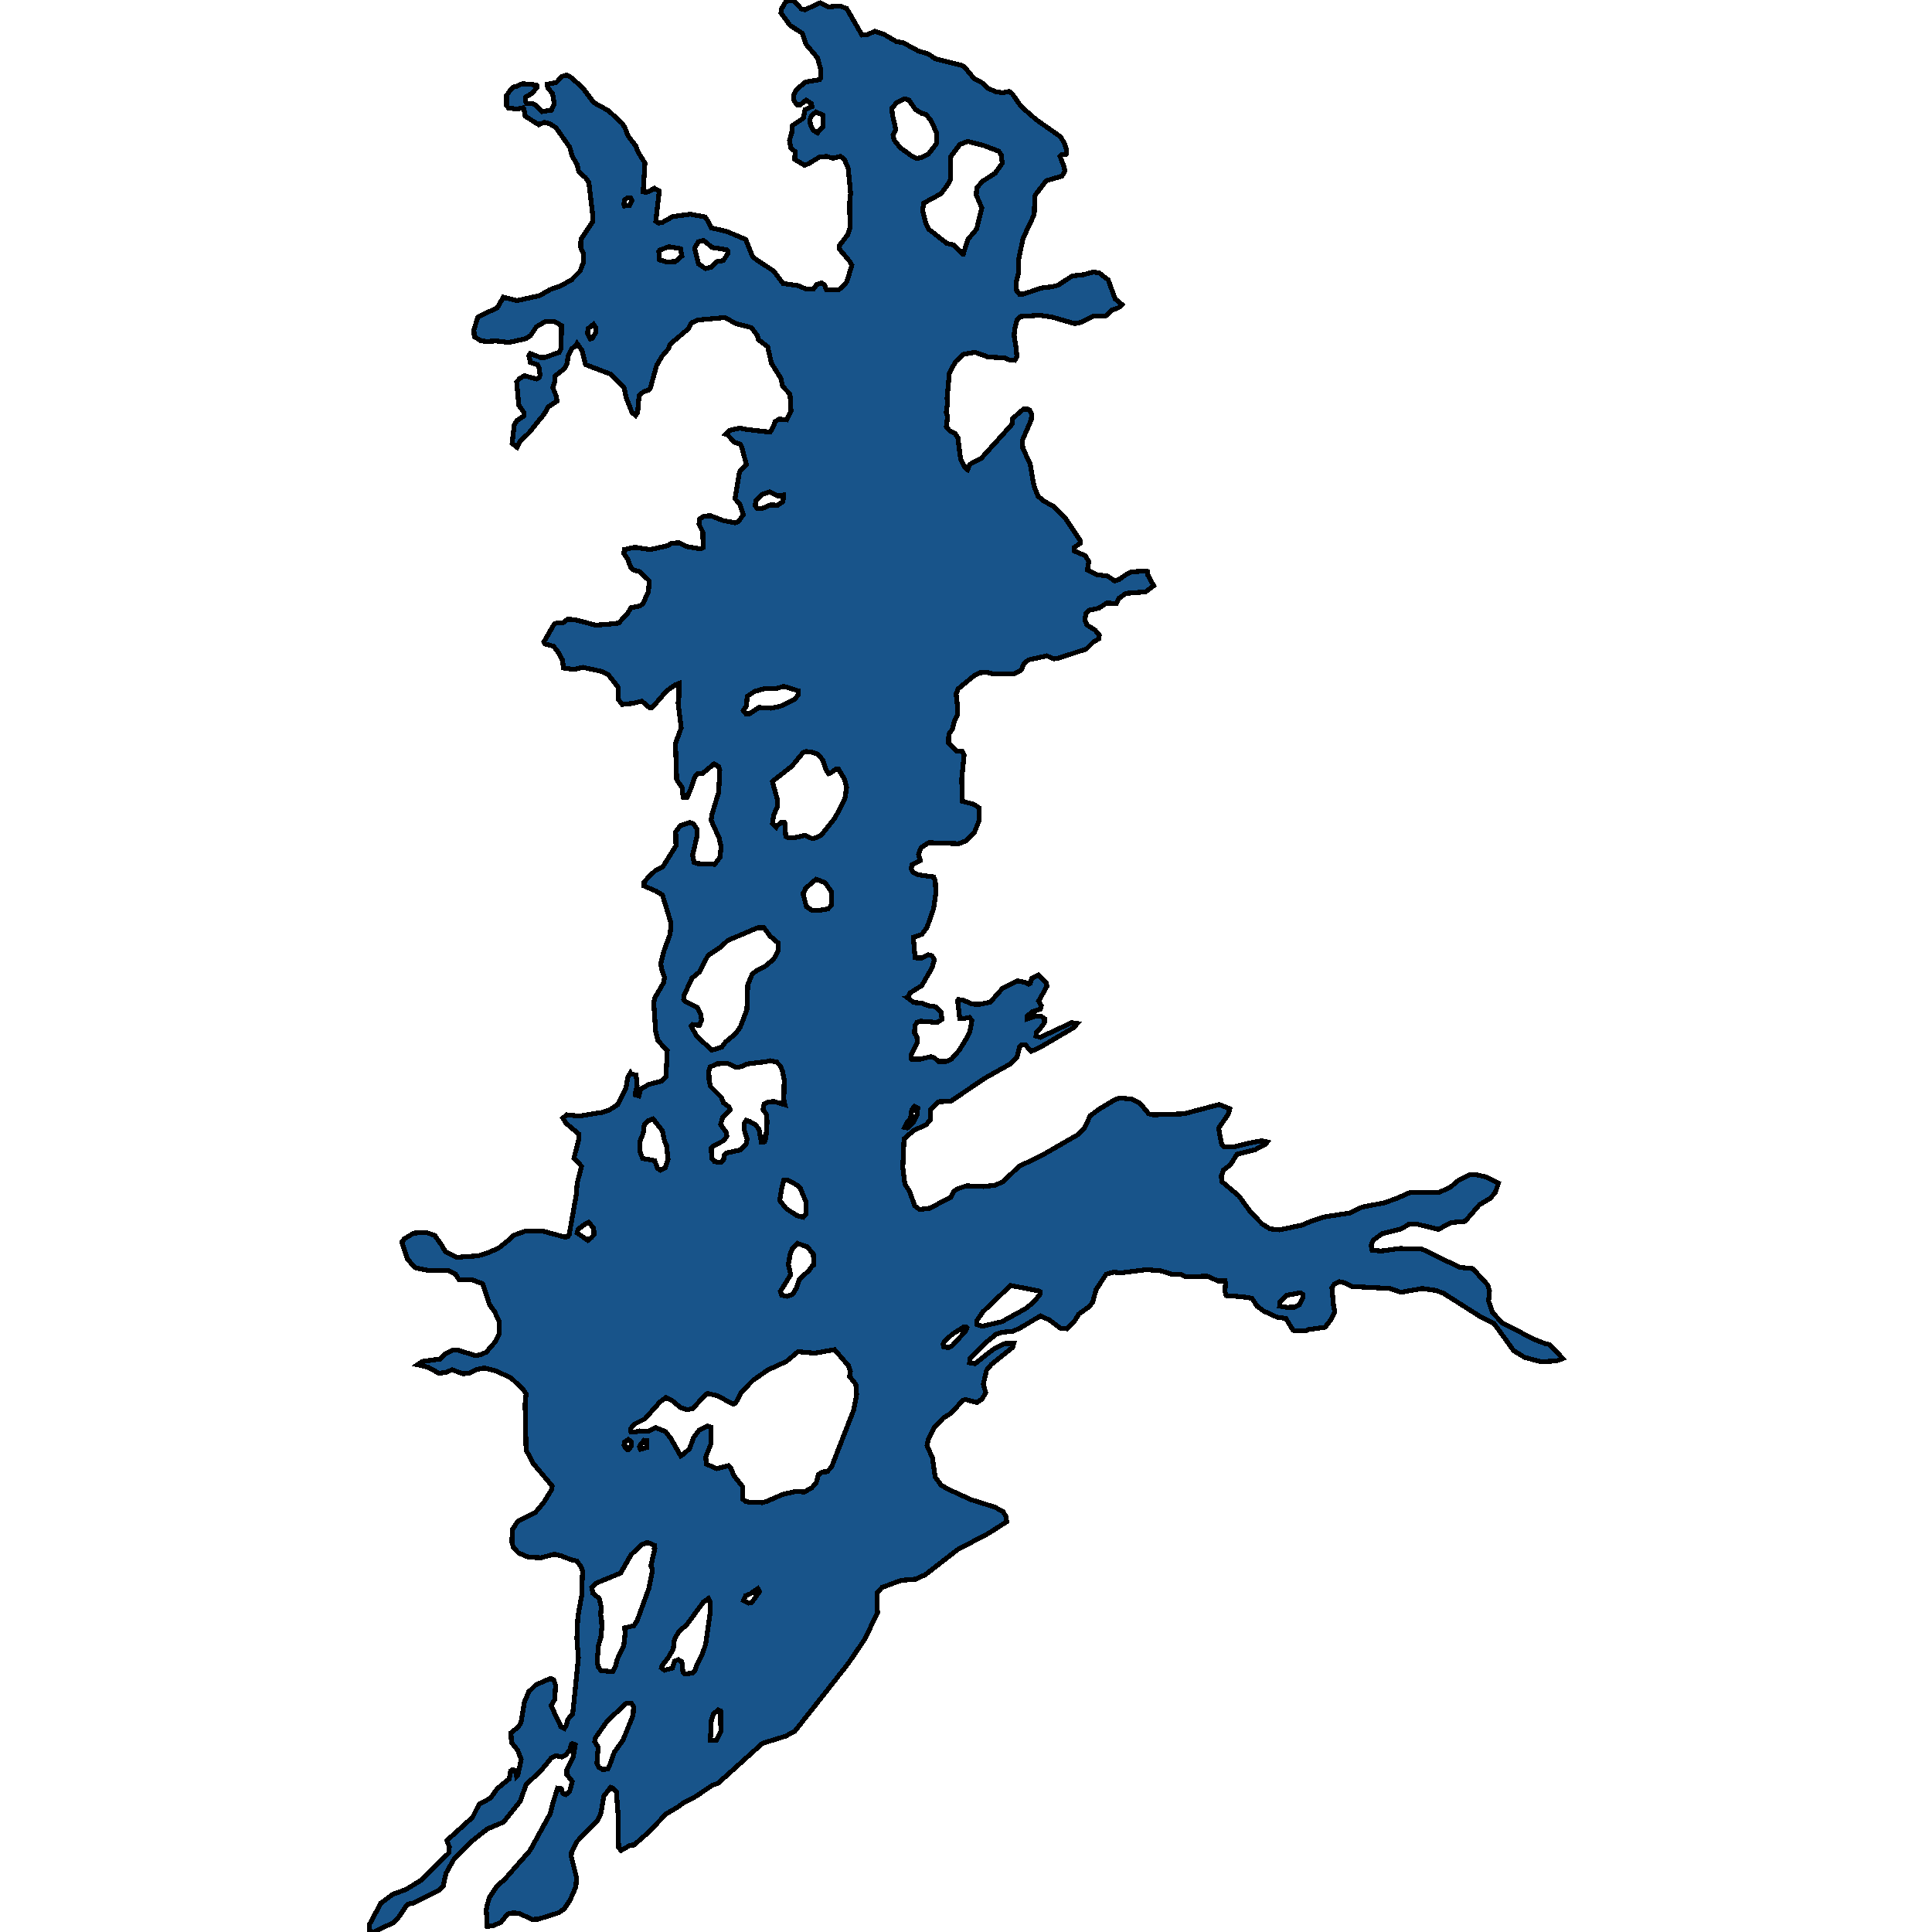 <svg xmlns="http://www.w3.org/2000/svg" width="400" height="400"><path style="stroke: black; fill: #18548a; shape-rendering: crispEdges; stroke-width: 1px;" d="M162.699,0.313L164.213,0L165.883,1.826L166.64,2.035L169.823,0.574L171.519,1.409L173.946,1.252L175.303,1.774L178.46,7.253L179.582,7.149L181.174,6.471L183.078,7.149L185.583,8.61L187.045,8.871L190.098,10.541L192.211,11.167L193.62,12.159L199.021,13.515L199.7,13.881L201.631,16.229L203.17,17.011L204.605,18.316L206.197,18.994L207.554,19.203L208.963,18.942L209.537,19.359L211.39,22.02L214.547,24.786L219.531,28.282L220.366,29.638L220.757,30.89L220.783,31.882L220.575,32.038L219.844,32.038L219.453,32.351L220.34,34.647L220.47,35.43L219.87,36.473L216.608,37.412L214.338,40.386L214.234,40.908L214.13,44.403L211.807,49.359L210.868,53.846L210.868,56.454L210.398,58.437L210.477,60.158L211.051,60.889L211.781,60.889L213.451,60.367L215.486,59.637L217.783,59.376L219.035,59.063L221.984,57.133L224.306,56.872L226.472,56.298L227.672,56.559L229.446,57.967L230.882,61.88L232.317,63.08L231.586,63.705L230.255,64.175L228.846,65.479L226.263,65.479L223.889,66.731L222.479,66.992L217.757,65.636L215.304,65.27L211.311,65.531L210.581,66.157L210.137,67.879L209.955,69.391L210.398,72.208L210.529,73.825L210.085,74.608L209.041,74.556L208.076,74.086L204.632,73.93L201.892,72.938L199.465,73.356L197.795,74.921L196.543,77.32L196.073,82.588L196.203,83.318L195.89,85.457L196.203,86.187L195.916,88.326L196.543,89.108L197.717,89.734L198.317,90.621L198.865,94.95L199.778,96.827L200.326,97.244L200.77,96.149L203.196,94.845L209.511,87.856L209.642,86.709L210.92,85.509L211.912,84.727L212.825,84.727L213.19,84.935L213.582,85.718L213.503,86.917L211.703,91.09L211.755,92.759L213.295,96.097L214.051,100.53L214.912,102.721L216.008,103.659L218.122,104.859L220.444,107.101L223.654,111.899L223.654,112.473L222.401,113.36L222.427,114.09L224.671,115.028L225.428,116.28L225.141,118.001L227.098,118.992L229.29,119.253L230.803,120.295L231.769,119.93L232.839,119.148L234.221,118.418L236.935,118.21L237.588,118.314L237.64,119.044L238.866,121.286L237.17,122.538L233.073,122.851L231.664,123.894L231.142,124.989L229.185,124.832L227.463,125.927L225.48,126.345L224.828,127.022L224.619,128.326L225.011,129.369L226.733,130.464L227.594,131.507L227.515,132.237L226.315,132.967L224.906,134.375L219.035,136.304L218.174,136.408L216.713,135.783L212.955,136.617L212.042,137.347L211.442,138.703L209.981,139.537L205.78,139.537L204.318,139.224L202.909,139.276L201.735,139.85L198.369,142.613L197.952,143.656L198.265,146.524L198.213,148.036L197.534,149.496L197.169,151.008L196.49,151.946L196.386,152.676L196.412,153.928L198.134,155.544L199.204,155.544L199.596,156.378L199.1,161.435L199.282,165.919L201.553,166.493L202.675,167.222L202.701,169.933L201.735,172.331L199.935,174.104L198.474,174.677L192.289,174.469L190.672,175.512L190.176,176.867L190.541,178.17L188.793,179.056L188.662,179.943L189.054,180.568L189.967,181.089L193.307,181.559L193.646,182.288L193.751,184.947L193.281,188.179L191.898,192.089L190.854,193.444L189.106,194.069L189.445,198.291L190.906,198.344L192.133,197.666L192.942,197.874L193.464,198.656L192.968,200.376L190.828,204.077L188.454,205.537L188.01,206.475L187.827,206.527L189.236,207.569L190.802,207.674L192.055,208.195L193.725,208.455L194.847,209.602L195.029,211.062L194.012,211.687L190.567,211.426L189.837,211.687L189.419,212.365L189.341,213.876L189.837,214.658L189.915,215.909L188.689,218.358L188.61,219.088L188.741,219.296L190.489,219.296L192.707,218.775L193.516,219.036L194.272,219.765L195.89,219.765L197.012,219.244L198.578,217.472L199.987,215.179L200.796,213.615L201.213,211.322L200.718,210.645L199.387,210.905L198.708,210.905L198.265,207.152L198.421,206.944L199.543,207.1L201.161,207.882L202.753,207.934L204.997,207.517L207.632,204.546L210.633,203.087L212.146,203.347L213.008,203.764L213.268,203.608L213.608,202.566L215.017,201.836L216.556,203.4L216.765,204.181L215.043,207.257L215.591,208.195L215.434,208.925L213.686,209.498L212.668,210.384L212.668,210.957L214.469,210.332L215.486,210.384L216.269,210.905L216.243,211.687L215.826,212.365L214.599,213.772L214.495,214.501L215.408,214.762L221.853,211.739L223.054,211.895L222.245,212.781L215.147,216.951L213.477,217.681L212.303,216.326L211.572,216.273L211.077,216.795L210.555,218.932L209.146,220.287L203.849,223.257L196.856,228L194.299,228.104L192.707,229.668L192.629,231.804L191.715,232.899L189.263,233.993L187.175,235.765L186.914,241.758L187.358,245.197L188.297,246.604L189.393,249.679L190.411,250.408L192.498,250.148L196.882,247.855L197.352,246.813L198.108,246.187L200.091,245.51L203.614,245.666L205.936,245.406L207.658,244.676L210.946,241.497L215.721,239.204L223.236,234.879L224.436,233.68L225.741,230.97L227.515,229.668L230.829,227.687L231.873,227.322L234.404,227.583L236.022,228.417L237.848,230.606L238.71,230.814L245.102,230.606L252.435,228.677L254.627,229.563L254.287,230.71L252.304,233.576L252.93,236.964L253.505,237.485L255.409,237.485L258.436,236.703L261.228,236.182L262.376,236.442L261.985,236.911L259.819,238.058L256.14,238.944L254.757,241.133L253.322,242.227L252.852,243.478L252.957,244.624L256.479,247.594L258.828,250.825L261.28,253.378L262.924,254.421L264.855,254.629L269.656,253.639L271.144,252.961L274.04,251.971L279.467,251.138L282.077,249.887L286.513,249.053L289.174,248.115L291.992,246.865L297.968,246.865L300.316,245.77L302.038,244.311L304.282,243.217L305.483,243.165L307.674,243.686L310.232,244.989L309.579,246.917L308.509,248.115L306.318,249.418L303.343,252.857L300.447,253.118L297.811,254.525L293.088,253.378L291.653,253.483L290.14,254.421L286.173,255.411L284.269,256.817L283.877,257.86L284.086,258.85L285.965,259.006L289.827,258.485L294.367,258.589L302.221,262.393L304.909,262.653L308.014,266.04L308.379,267.291L308.196,269.375L309.031,271.771L310.988,273.856L317.512,277.242L319.756,278.128L320.826,278.388L323.565,281.254L322.235,281.775L319.077,281.931L315.685,281.045L313.389,279.639L309.318,274.012L306.5,272.605L298.855,267.76L297.341,267.186L294.445,266.77L290.009,267.551L287.765,266.77L279.911,266.353L278.398,265.571L277.302,265.363L276.258,265.832L275.762,266.613L276.101,270.313L276.362,271.563L275.527,273.282L274.327,274.793L270.7,275.314L270.465,275.523L268.221,275.575L267.699,275.367L266.212,272.97L264.412,272.709L261.672,271.459L260.237,270.417L259.219,268.802L257.236,268.489L253.87,268.228L253.609,267.343L253.739,265.571L253.635,265.206L252.174,265.206L249.956,264.216L245.468,264.373L244.502,263.852L242.702,263.852L240.38,263.122L237.353,262.862L232.056,263.539L230.621,263.383L229.029,263.8L226.915,267.03L226.237,269.635L225.428,270.573L223.341,272.084L222.453,273.543L220.836,275.106L219.557,275.002L217.261,273.282L215.408,272.449L211.103,275.002L209.72,275.627L207.502,275.835L206.223,276.252L204.031,278.024L200.822,281.202L200.744,282.14L201.84,282.348L205.545,279.43L207.945,278.18L209.902,278.128L209.642,278.961L205.284,282.452L204.266,283.65L203.588,286.568L204.084,288.339L203.327,289.642L202.283,290.371L199.883,289.746L199.282,289.954L196.96,292.559L195.29,293.601L193.542,295.372L192.159,298.133L191.924,299.279L193.046,301.832L193.62,305.791L194.873,307.51L196.36,308.343L201.005,310.479L205.988,312.042L207.658,312.98L208.259,313.917L208.415,315.063L204.762,317.407L198.239,320.845L191.611,326.002L189.68,326.939L186.575,327.2L182.609,328.658L181.669,329.7L181.591,330.064L181.669,333.918L179.034,339.387L175.668,344.335L171.832,349.23L164.578,358.396L162.699,359.438L157.846,360.948L157.324,361.416L148.635,369.228L147.539,369.592L144.043,371.935L141.538,373.237L140.364,374.122L137.937,375.528L134.127,379.486L131.257,381.985L130.474,382.037L128.569,383.131L128.074,382.506L127.969,375.632L127.604,370.946L126.952,370.269L126.43,370.061L125.021,371.831L124.42,375.372L123.794,376.778L119.515,381.204L118.341,383.443L118.262,384.328L119.358,388.702L119.228,390.628L118.054,393.336L116.853,395.158L115.731,395.991L111.426,397.345L110.173,397.397L107.486,396.147L106.181,396.043L105.059,396.303L103.702,398.022L102.163,398.646L100.884,398.855L100.675,395.366L100.884,394.377L101.354,392.815L102.946,390.42L104.433,389.17L109.73,383.131L113.957,375.424L114.505,373.185L115.444,370.217L116.201,370.321L116.514,371.31L117.14,371.571L117.923,370.946L118.471,368.811L117.349,367.405L117.375,366.416L118.68,363.708L119.097,361.26L118.549,361L118.315,361.104L117.949,362.354L117.062,363.395L116.384,363.76L115.027,363.499L114.192,363.916L111.974,366.624L108.947,369.436L107.695,372.925L104.25,377.247L100.91,378.653L97.362,381.464L93.891,385.057L92.326,387.869L91.778,390.42L90.917,391.305L85.646,394.013L84.445,394.221L84.08,394.637L82.619,396.824L81.497,398.022L77.896,399.792L77.27,400L76.487,399.792L76.435,398.542L78.861,394.013L81.419,392.138L83.95,391.253L87.29,389.222L92.952,383.599L93.03,382.402L92.534,381.048L97.831,376.257L99.214,373.498L101.537,372.3L102.946,370.321L105.424,368.29L105.738,366.624L106.129,366.364L106.703,366.572L106.938,367.77L107.225,367.457L107.903,364.281L107.199,362.406L105.894,360.739L105.79,358.761L107.303,357.563L107.877,356.625L108.556,352.459L109.469,350.272L110.956,348.814L113.957,347.512L114.635,347.772L115.027,348.918L114.844,351.886L114.087,353.136L116.149,357.511L116.853,357.875L117.297,357.094L117.584,355.948L118.576,354.855L119.75,343.241L119.437,339.231L119.645,334.648L120.428,330.377L120.611,325.272L120.324,324.439L119.437,323.189L118.262,322.928L116.123,322.095L114.792,321.783L112,322.512L109.443,322.408L107.355,321.522L106.286,320.376L105.999,319.334L106.051,316.73L107.199,314.959L110.878,313.084L112.548,311.104L114.218,308.396L114.322,307.666L110.434,303.03L108.921,300.217L108.712,290.736L108.921,288.6L108.269,287.61L105.894,285.37L102.815,283.859L100.258,283.234L98.614,283.546L97.231,284.276L95.9,284.432L93.604,283.598L92.326,284.119L90.89,284.328L88.646,283.077L86.455,282.556L87.472,281.879L91.125,281.358L92.299,280.212L93.787,279.482L94.804,279.535L98.51,280.681L99.684,280.42L100.675,279.951L102.58,277.763L103.415,275.992L103.415,273.751L102.398,271.563L101.328,270.052L99.919,265.78L97.649,264.946L95.039,264.946L94.256,263.748L92.795,263.018L88.777,263.07L85.88,262.445L84.341,260.621L83.193,257.182L83.741,256.453L85.672,255.306L88.203,255.15L90.003,255.775L91.595,258.016L92.195,259.162L94.622,260.309L99.058,259.996L101.458,259.214L103.311,258.329L105.294,256.765L106.181,255.827L108.895,254.837L112.365,254.889L117.01,256.14L117.532,256.036L117.845,255.619L119.332,247.23L119.489,244.989L120.402,241.445L118.836,239.778L119.802,235.973L119.828,234.775L117.219,232.586L116.54,231.492L117.323,230.814L119.932,231.075L124.734,230.293L126.143,229.824L127.917,228.677L129.587,225.29L130.004,222.945L130.5,222.163L130.578,222.319L131.701,222.58L131.909,224.769L131.57,226.176L131.57,226.697L132.275,226.905L132.666,225.394L134.414,224.508L136.919,223.831L137.885,222.945L138.146,217.524L136.215,215.44L135.745,213.563L135.354,207.569L135.615,206.527L137.363,203.504L137.598,202.357L136.945,200.585L136.815,199.438L137.441,196.936L138.746,193.392L138.928,191.15L137.154,185.312L135.797,184.478L133.344,183.435L133.344,182.653L134.284,181.559L135.797,180.151L137.232,179.473L139.946,175.094L139.894,172.227L140.885,170.924L142.79,170.298L143.547,170.507L144.356,171.758L144.33,173.061L143.39,177.023L143.703,178.535L144.382,178.796L147.957,178.952L149.079,177.492L149.287,175.303L148.896,173.531L147.226,169.829L147.383,168.682L148.792,164.042L149.027,159.402L148.74,158.672L147.826,158.151L145.53,160.08L144.33,160.236L143.808,160.966L143.103,163.104L142.268,165.085L141.512,165.137L141.407,165.085L141.277,163.156L140.103,161.435L139.842,153.928L141.042,150.695L140.39,145.481L140.546,144.386L140.546,141.518L139.711,141.831L137.989,143.083L135.04,146.472L134.414,146.472L132.875,145.168L130.944,145.638L128.804,145.846L128.047,144.855L127.995,142.301L125.934,139.693L124.603,139.016L120.715,138.181L118.732,138.598L116.645,138.286L116.462,136.669L115.444,134.844L114.609,133.801L112.861,133.332L112.626,132.863L114.766,129.16L115.366,128.952L116.54,128.952L117.584,128.17L119.332,128.378L123.298,129.421L125.777,129.265L128.074,129.004L129.952,126.97L130.631,125.823L132.483,125.458L133.136,124.989L134.258,122.434L134.414,120.243L132.431,118.366L131.153,118.001L130.578,117.427L129.926,115.706L129.169,114.611L129.248,113.777L131.413,113.307L134.623,113.777L138.146,112.995L139.085,112.473L140.572,112.369L142.086,113.151L144.982,113.62L145.582,113.36L145.504,110.126L144.721,108.562L144.852,107.467L145.765,106.841L147.174,106.789L149.731,107.779L152.21,108.249L152.941,107.936L153.906,106.528L153.149,104.337L152.184,103.294L153.019,98.131L153.28,97.401L154.532,96.201L153.593,92.655L153.228,91.925L152.106,91.612L150.54,89.943L150.279,89.89L150.984,89.108L153.201,88.639L154.428,88.899L159.438,89.473L160.116,88.326L160.482,87.283L161.317,86.761L162.856,86.917L163.769,85.144L163.561,81.597L162.021,79.98L161.682,78.363L159.725,75.234L158.942,71.791L157.037,70.33L156.75,69.391L155.55,67.826L152.34,66.992L150.122,65.74L144.434,66.262L143.182,66.835L142.555,68.035L138.798,71.217L138.354,72.26L137.05,73.773L135.954,75.651L134.649,80.345L134.284,80.763L133.24,81.128L132.327,81.858L132.014,85.405L131.596,86.031L130.839,85.405L129.691,82.432L129.169,80.189L126.456,77.477L121.237,75.494L120.48,72.521L119.463,71.113L119.176,71.634L118.419,72.156L117.61,73.669L117.454,75.077L116.932,76.277L114.922,77.842L114.922,78.781L114.453,80.241L115.131,81.962L115.366,83.006L113.513,84.257L112.705,85.666L109.547,89.577L107.668,91.403L107.042,92.603L106.573,92.238L106.025,91.82L106.494,87.856L107.042,87.074L108.503,86.083L108.503,85.457L107.408,83.892L106.964,79.041L107.668,78.311L108.608,77.79L111.061,78.468L111.609,78.207L111.817,77.685L111.609,76.173L111.295,75.494L109.808,75.025L109.495,73.617L109.782,73.199L111.817,73.982L112.757,74.034L115.784,72.938L116.175,72.156L116.253,67.409L114.74,66.522L112.887,66.575L111.035,67.67L109.86,69.444L108.869,70.122L105.346,70.904L102.685,70.591L100.858,70.695L99.606,70.591L98.197,69.704L98.118,68.296L98.927,65.636L102.972,63.705L104.224,61.515L107.016,62.245L111.713,61.202L113.905,59.95L116.123,59.167L118.341,57.915L120.089,56.141L120.793,54.315L120.767,52.49L120.219,51.238L120.272,49.568L122.724,45.864L122.672,44.195L121.915,37.777L121.263,36.838L119.828,35.586L119.515,34.125L118.419,32.247L117.975,30.525L115.131,26.456L113.827,25.621L112.705,25.308L111.556,25.829L108.738,24.055L108.477,22.542L108.243,22.334L106.964,22.594L105.268,22.334L104.876,21.864L104.876,19.777L105.685,18.629L106.364,18.003L107.173,17.794L108.164,17.324L110.982,17.585L111.165,17.69L111.165,18.107L110.121,19.359L108.869,20.038L108.764,20.82L109.051,21.394L110.121,21.394L110.982,21.812L112.183,23.116L114.166,22.803L114.74,21.499L114.401,19.359L113.383,18.159L113.357,17.429L115.183,17.063L116.384,15.811L117.271,15.55L117.949,15.811L120.585,18.107L122.933,21.238L125.96,22.907L128.856,25.568L129.404,26.508L130.004,28.073L131.701,30.317L132.014,31.308L133.527,33.76L133.162,39.708L133.684,39.812L134.232,39.708L135.484,38.977L136.502,39.551L135.771,45.812L136.319,46.177L137.18,46.021L139.32,44.821L142.947,44.351L145.974,44.925L146.469,45.603L147.278,47.168L150.54,47.951L154.376,49.568L155.811,53.116L156.724,53.846L160.221,56.141L162.125,58.698L165.439,59.167L166.927,59.897L168.466,59.793L169.092,58.906L170.11,58.593L170.658,58.906L171.128,60.002L173.633,60.002L174.702,59.115L175.329,58.332L176.372,54.889L176.007,54.211L173.737,51.498L173.841,50.768L175.485,48.629L175.981,47.22L175.903,41.951L176.111,40.021L175.616,34.856L174.833,33.03L174.024,32.351L172.432,32.769L171.258,32.404L169.745,32.456L167.448,33.864L166.587,34.23L164.526,32.977L164.63,31.36L163.743,30.682L163.456,29.012L163.926,27.499L164.004,26.038L166.326,24.473L166.666,22.699L168.127,22.073L167.97,21.446L166.901,20.716L165.674,21.707L165.022,21.707L164.422,20.925L164.265,19.725L164.917,18.524L166.796,16.959L169.693,16.49L169.953,16.176L169.953,14.507L169.275,12.002L166.848,9.132L166.118,6.888L163.587,5.271L161.682,2.661L161.786,1.879ZM153.776,307.823L153.723,310.323L154.376,310.844L155.211,311.052L157.846,311.104L158.864,310.792L162.073,309.385L164.865,308.76L166.483,308.917L168.075,308.031L168.988,306.989L169.432,305.322L170.214,304.749L171.258,304.697L172.171,303.707L172.511,302.822L176.738,291.934L177.364,288.704L177.181,286.62L175.877,284.953L176.059,283.963L175.668,282.765L172.798,279.43L168.675,280.16L165.231,279.847L162.804,281.879L158.942,283.65L155.889,285.786L153.489,288.235L152.314,290.475L151.845,290.736L148.505,288.964L146.469,288.496L145.843,289.017L143.416,291.621L142.242,291.882L140.885,291.413L139.137,289.954L137.911,289.329L136.632,290.267L133.527,293.757L131.335,294.851L130.578,295.789L130.657,296.518L131.335,296.518L132.457,296.258L133.736,296.362L134.493,296.206L135.745,295.581L137.806,296.414L138.85,297.769L140.938,301.415L141.564,300.998L142.79,299.904L143.599,297.612L144.721,296.154L146.443,295.216L147.174,295.476L147.2,298.915L146.104,301.676L146.261,303.134L148.4,304.072L150.775,303.447L151.244,303.811L151.975,305.583ZM143.103,212.417L144.199,214.501L147.383,217.42L149.418,216.795L150.253,215.7L152.262,214.032L153.28,212.625L154.637,209.029L154.819,203.869L155.759,201.627L156.75,200.898L158.264,200.168L160.168,198.604L161.16,196.728L161.082,195.216L159.438,193.809L158.159,192.089L156.855,192.089L150.697,194.695L149.105,196.154L146.574,197.822L144.852,201.21L143.26,202.513L141.564,206.214L141.538,206.944L141.851,207.361L142.007,207.413L144.356,208.56L145.086,210.071L145.243,211.218L144.799,212.312L143.39,212.104ZM159.907,161.8L160.951,165.554L160.977,166.962L160.168,168.786L159.934,170.559L160.69,171.237L160.795,171.028L161.734,170.298L162.386,170.246L162.517,170.507L162.673,173.166L163.117,173.426L164.474,173.426L166.692,172.957L168.179,173.635L168.962,173.426L170.084,172.853L172.928,169.256L174.937,165.293L175.276,163.052L174.859,161.331L173.528,159.141L173.241,159.141L171.806,160.132L171.571,160.184L171.075,159.506L170.319,157.317L169.275,156.118L167.996,155.7L166.848,155.596L166.326,155.753L163.952,158.62ZM150.488,235.244L149.888,236.13L147.748,237.224L147.252,237.745L147.357,239.778L147.931,240.507L149.209,240.664L149.809,240.142L149.94,239.204L150.357,238.735L153.358,238.058L154.428,236.964L154.689,235.869L154.115,233.993L154.115,232.534L154.506,231.961L155.054,232.117L156.411,232.847L157.168,233.837L157.611,236.442L158.29,236.39L158.577,235.609L158.812,232.43L158.733,230.814L157.977,229.72L158.211,228.573L158.968,228.156L160.273,228.052L162.517,228.73L162.282,227.583L162.36,223.518L162.021,221.798L161.577,220.704L160.769,219.87L159.49,219.609L158.525,219.818L154.611,220.287L153.567,220.808L152.523,221.016L150.67,220.182L148.452,220.235L147.043,220.912L146.756,221.746L146.809,223.518L147.043,224.873L149.34,227.166L149.783,228.313L150.905,229.146L151.192,229.824L149.653,231.283L149.183,232.794L150.409,234.514ZM196.777,32.508L196.83,37.099L196.256,38.143L194.873,40.073L191.246,42.056L191.011,43.569L191.663,46.229L192.315,47.481L196.047,50.403L197.456,50.716L199.256,52.594L199.439,52.594L200.431,49.516L202.205,47.429L203.275,43.047L202.127,40.386L202.231,38.873L203.457,37.517L206.041,35.847L207.502,33.812L207.293,32.09L206.797,31.308L203.614,30.108L200.378,29.273L198.734,29.899ZM122.516,328.658L122.777,329.908L124.081,330.95L124.473,332.721L124.368,334.335L124.551,335.481L124.603,336.887L124.394,339.023L123.899,340.689L123.638,344.127L123.872,345.168L124.447,345.897L126.847,346.106L127.447,344.96L127.787,343.554L129.143,340.741L129.456,337.981L129.3,337.043L131.257,336.575L131.909,335.533L134.362,328.814L135.093,325.012L134.753,324.231L135.562,320.689L135.458,320.585L135.536,319.959L134.023,319.334L132.796,319.855L130.657,321.887L128.491,325.689L123.429,327.772ZM184.905,27.969L185.114,29.012L186.34,30.525L188.532,32.143L189.758,32.821L190.75,32.612L192.237,31.882L193.959,29.638L193.959,27.603L192.707,24.89L191.663,23.638L190.959,23.534L189.497,22.647L188.193,20.716L187.253,20.455L185.609,21.29L184.644,22.438L184.748,23.638L185.453,26.769ZM136.945,345.324L137.572,345.793L139.215,345.376L139.685,343.918L140.468,343.606L141.172,344.074L141.407,346.262L141.746,346.574L143.286,346.418L143.912,345.793L144.173,345.012L145.452,342.304L146.104,340.429L147.07,333.606L147.017,331.575L146.678,330.95L145.634,331.679L142.164,336.418L140.572,337.773L139.633,339.387L139.398,341.366L138.537,342.929L137.076,344.856ZM202.231,273.439L202.309,274.22L203.353,274.585L207.424,273.647L212.329,270.938L214.13,269.479L215.408,267.864L215.382,267.447L215.173,267.291L209.224,266.144L203.483,271.615ZM123.585,365.062L124.003,365.895L124.786,366.364L125.829,366.259L126.221,365.478L127.186,362.77L128.987,360.271L131.074,355.115L131.179,353.345L130.709,352.615L129.691,352.615L125.725,356.313L123.272,359.802L123.116,360.583L123.846,361.729ZM132.483,236.286L132.509,238.423L133.031,239.83L135.562,240.299L136.11,241.862L136.71,242.279L137.754,241.758L138.328,240.038L137.989,237.12L137.598,236.286L137.128,234.097L135.197,231.648L134.049,232.117L133.397,232.847L133.162,234.671ZM153.88,147.098L154.402,147.775L155.158,147.775L157.142,146.472L159.594,146.628L161.577,146.211L164.474,144.803L165.283,143.865L165.283,143.031L162.282,142.092L160.716,142.561L158.133,142.613L156.281,143.135L154.689,144.178L154.558,146.159ZM161.577,267.343L161.864,268.176L162.908,268.385L164.109,267.968L164.865,266.717L165.491,264.842L167.422,263.122L168.179,262.08L168.44,261.924L168.414,259.683L167.109,258.12L165.152,257.443L164.082,258.433L163.587,259.683L163.221,261.872L163.717,263.904ZM166.953,187.71L168.127,188.492L169.588,188.492L171.441,188.179L172.171,187.397L172.171,184.686L170.841,182.758L168.962,182.028L166.796,183.904L166.457,184.739L166.248,184.947ZM165.048,251.711L166.3,252.024L166.848,251.398L166.927,249.001L165.726,246.083L165.283,245.51L163.091,244.311L162.282,244.363L161.838,246.031L161.421,248.532L162.804,250.252ZM143.808,51.446L144.617,54.628L146.078,55.62L147.252,55.307L148.426,54.159L149.757,53.95L150.723,52.437L150.67,51.916L150.462,51.707L147.435,51.238L145.687,49.777L144.565,50.038ZM156.333,104.65L156.776,105.276L157.794,105.276L159.49,104.546L161.003,104.598L162.021,103.92L162.282,102.981L162.256,102.46L161.134,102.721L159.307,101.834L157.846,102.356L156.541,103.659ZM136.397,52.02L136.554,53.794L137.911,54.211L139.842,54.159L141.172,53.011L140.911,51.498L138.537,51.081L136.606,51.759ZM147.07,360.323L147.278,360.375L148.296,360.323L149.235,358.5L149.183,354.23L148.713,354.022L147.696,354.855L147.278,356.157ZM264.907,270.417L266.421,270.677L267.96,270.625L269.056,270.104L269.735,268.697L269.709,267.968L269.213,267.655L266.421,268.176L264.96,269.635ZM167.683,24.734L167.788,25.882L168.362,26.977L169.249,27.499L170.449,26.195L170.371,23.847L168.936,23.168L167.996,24.003ZM195.395,278.857L196.308,279.014L197.169,278.597L199.83,275.679L200.196,274.898L200.065,274.793L199.439,274.793L197.273,276.148L195.655,277.555L195.264,278.284ZM119.489,255.254L121.707,256.817L122.437,256.244L122.959,255.619L122.933,254.316L121.889,253.066L121.002,253.535L119.671,254.525ZM187.306,233.42L187.854,233.524L189.132,232.378L189.941,230.606L189.993,229.407L189.341,229.094L188.767,229.72L188.636,231.023L188.428,231.648L187.906,232.169ZM154.376,330.377L153.958,331.366L155.028,331.887L155.628,331.783L157.246,329.543L156.907,328.918L155.367,329.96ZM121.655,69.078L122.176,70.174L122.594,70.07L123.325,68.922L123.325,67.774L122.881,67.148L121.733,68.035ZM129.196,299.123L129.352,299.227L129.378,299.644L129.848,300.165L130.109,300.165L130.709,299.384L130.683,298.498L130.083,298.029L129.326,298.55ZM129.169,42.264L129.274,42.629L130.344,42.525L130.839,41.482L130.605,41.012L129.796,41.012L129.274,41.482ZM132.379,299.54L132.614,300.061L133.866,299.696L133.866,298.237L133.37,298.185L132.692,298.967Z"></path></svg>